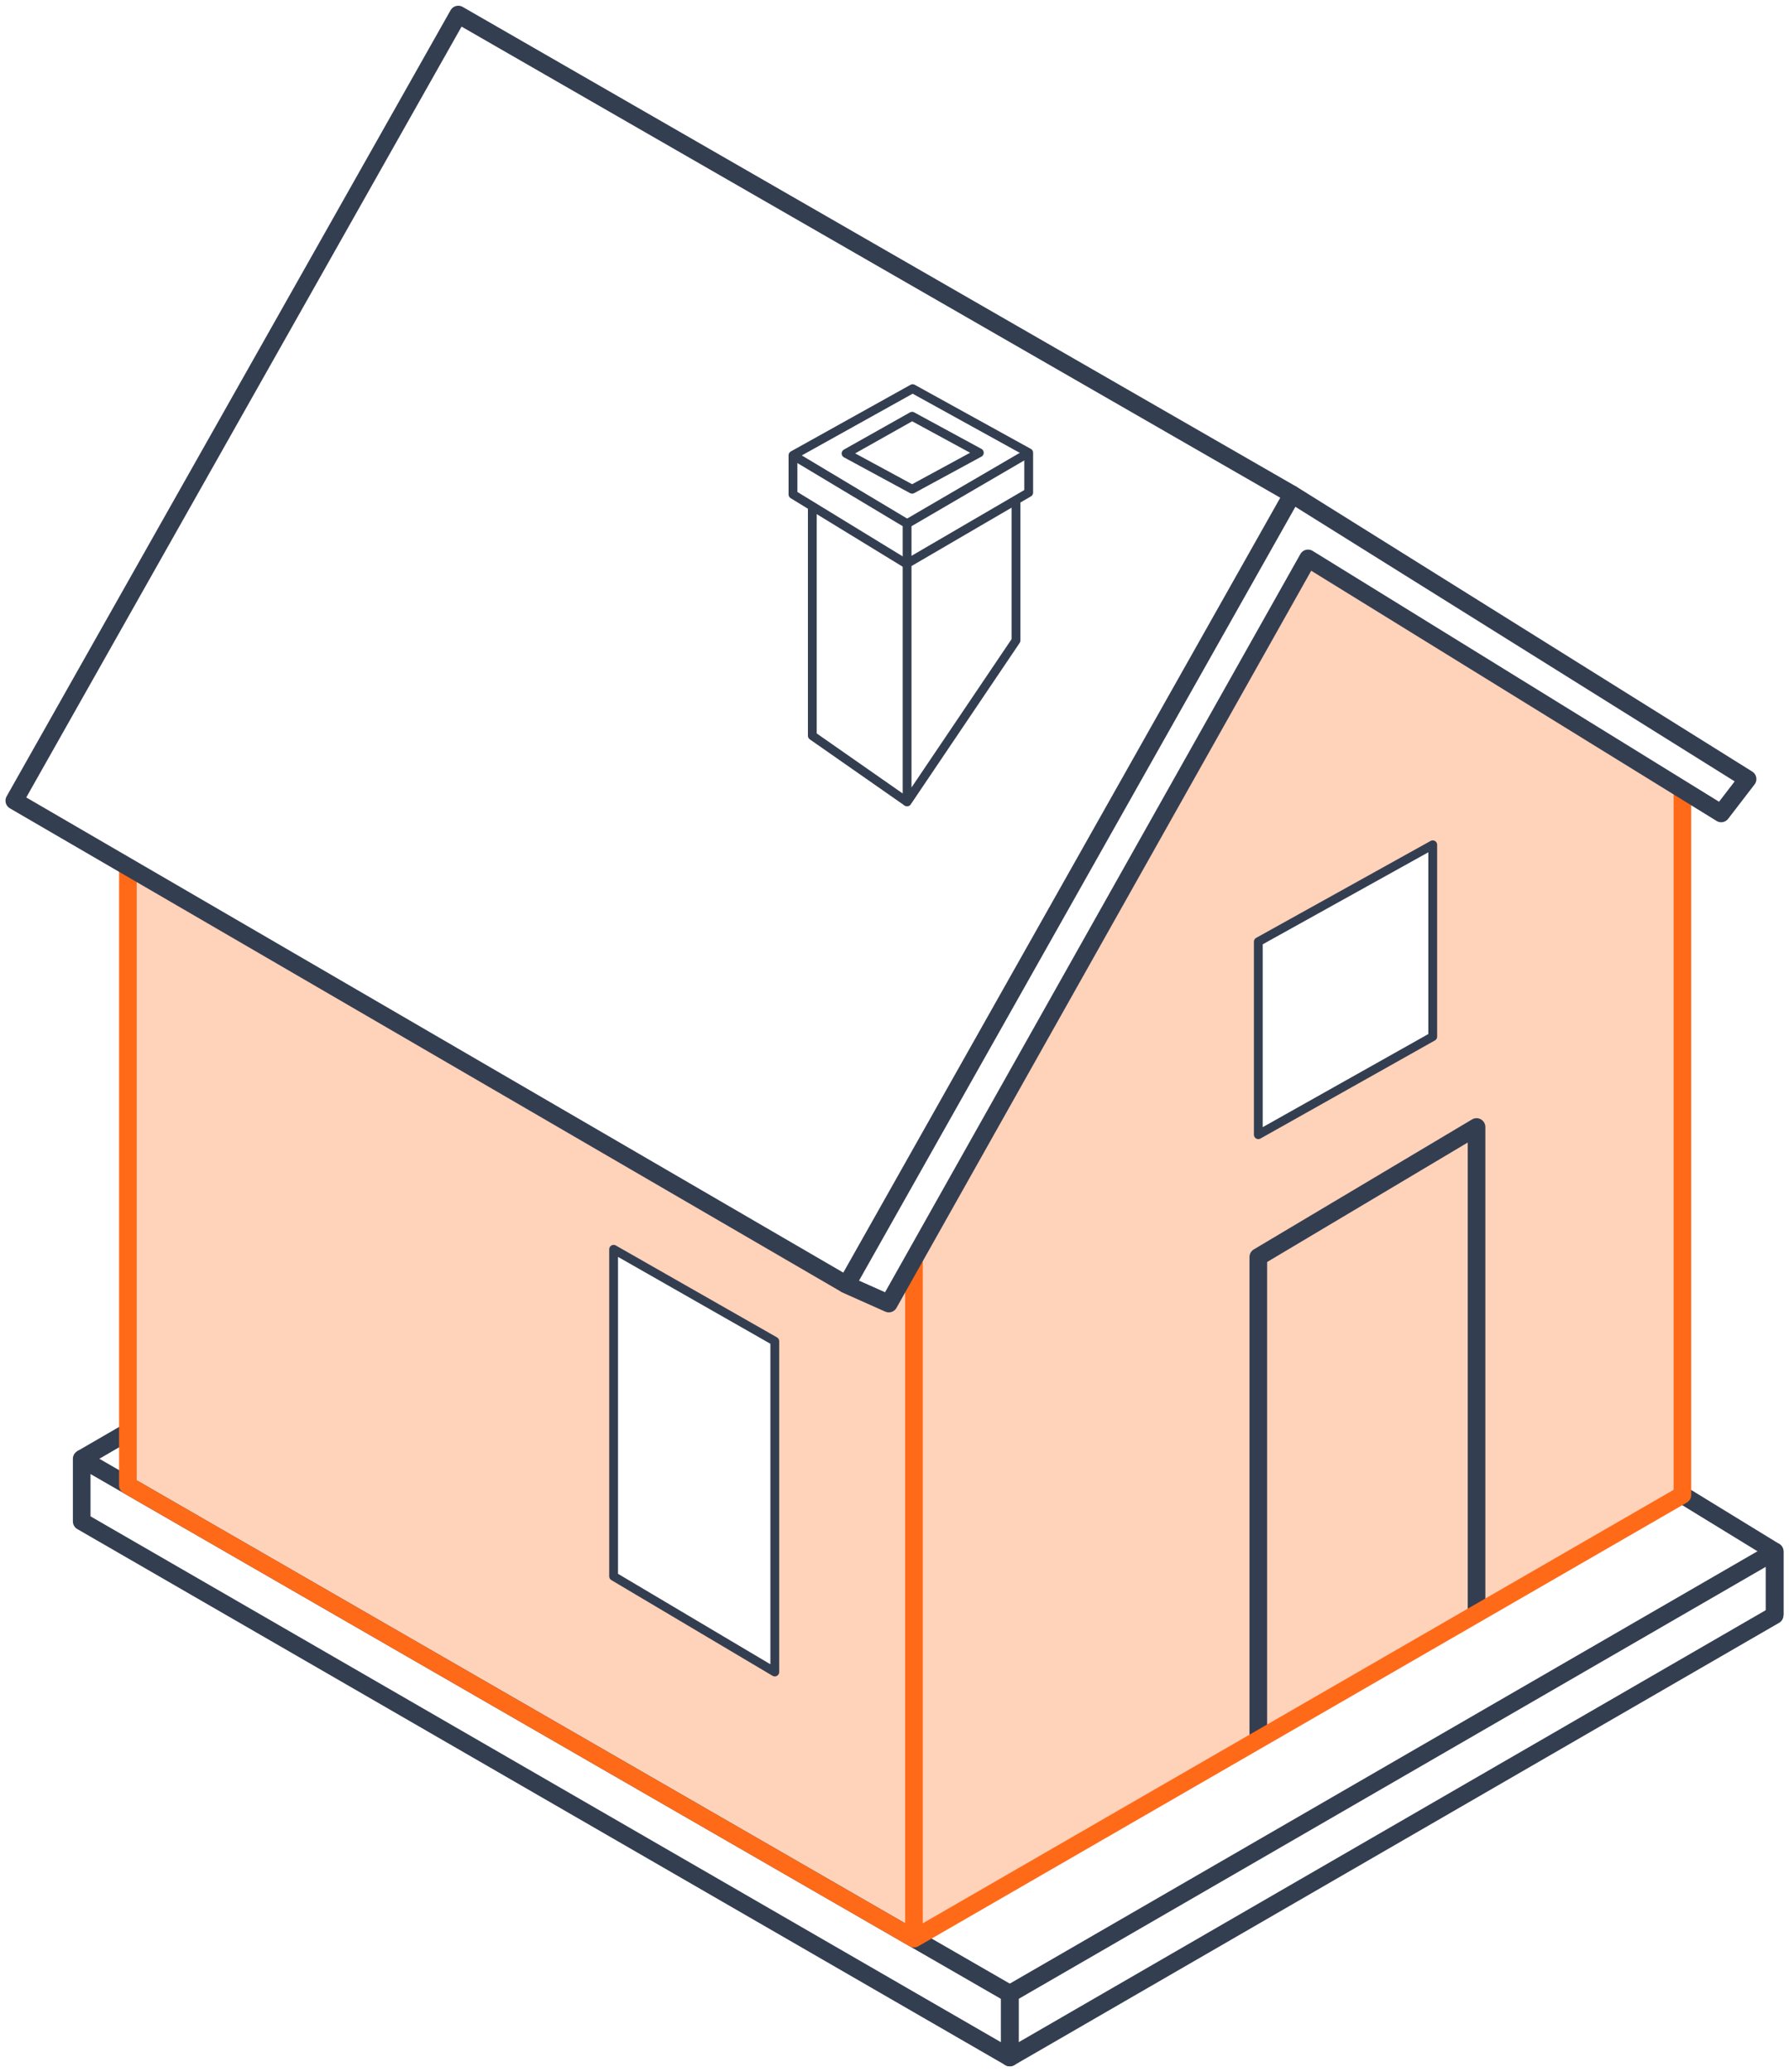 <?xml version="1.0" encoding="UTF-8"?>
<svg xmlns="http://www.w3.org/2000/svg" width="203" height="235" viewBox="0 0 203 235" fill="none">
  <path opacity="0.3" d="M148.424 63.332L100.853 147.841L96.063 145.707L14.521 98.627V168.475L103.72 219.864L190.904 169.547V89.377L148.424 63.332ZM87.926 189.63L69.637 179.248V142.229L87.926 152.11V189.63ZM162.584 118.128L142.792 128.691V106.804L162.584 95.811V118.128Z" fill="#FF6A19"></path>
  <path d="M142.782 197.306V142.56L167.545 127.818V182.965" stroke="#343E51" stroke-width="2" stroke-linejoin="round"></path>
  <path d="M201.376 183.184V175.959L190.904 169.545" stroke="#343E51" stroke-width="2" stroke-linejoin="round"></path>
  <path d="M9.27 165.447L14.511 162.41" stroke="#343E51" stroke-width="2" stroke-linejoin="round"></path>
  <path d="M114.583 233.349V226.124L9.27 165.445V172.55L114.583 233.349Z" stroke="#343E51" stroke-width="2" stroke-linejoin="round"></path>
  <path d="M114.582 226.125L201.376 175.959V183.184L114.582 233.351V226.125Z" stroke="#343E51" stroke-width="2" stroke-linejoin="round"></path>
  <path d="M103.709 142.558V219.861L190.904 169.545V89.375" stroke="#FF6A19" stroke-width="2" stroke-linejoin="round"></path>
  <path d="M103.709 219.863L14.51 168.464V98.496" stroke="#FF6A19" stroke-width="2" stroke-linejoin="round"></path>
  <path d="M69.627 141.688V178.776L87.916 189.629V152.11L69.627 141.688Z" stroke="#343E51" stroke-linejoin="round"></path>
  <path d="M142.782 106.804V128.69L162.574 117.567V95.811L142.782 106.804Z" stroke="#343E51" stroke-linejoin="round"></path>
  <path d="M115.284 56.667V72.641L102.928 90.949V59.392L89.981 51.636L103.559 44.08L116.727 51.346V55.865L102.788 63.992" stroke="#343E51" stroke-linejoin="round"></path>
  <path d="M102.928 59.393L116.727 51.346" stroke="#343E51" stroke-linejoin="round"></path>
  <path d="M102.928 63.993L89.981 56.076V51.637" stroke="#343E51" stroke-linejoin="round"></path>
  <path d="M102.928 90.948L92.175 83.443V57.668" stroke="#343E51" stroke-linejoin="round"></path>
  <path d="M103.499 47.209L96.003 51.428L103.499 55.486L111.125 51.348L103.499 47.209Z" stroke="#343E51" stroke-linejoin="round"></path>
  <path d="M195.304 92.253L148.424 63.331L100.854 147.841L96.064 145.706L146.631 56.076L198.3 88.355L195.304 92.253Z" stroke="#343E51" stroke-width="2" stroke-linejoin="round"></path>
  <path d="M96.063 145.706L1.623 90.809L52 1.65L146.63 56.076" stroke="#343E51" stroke-width="2" stroke-linejoin="round"></path>
</svg>

